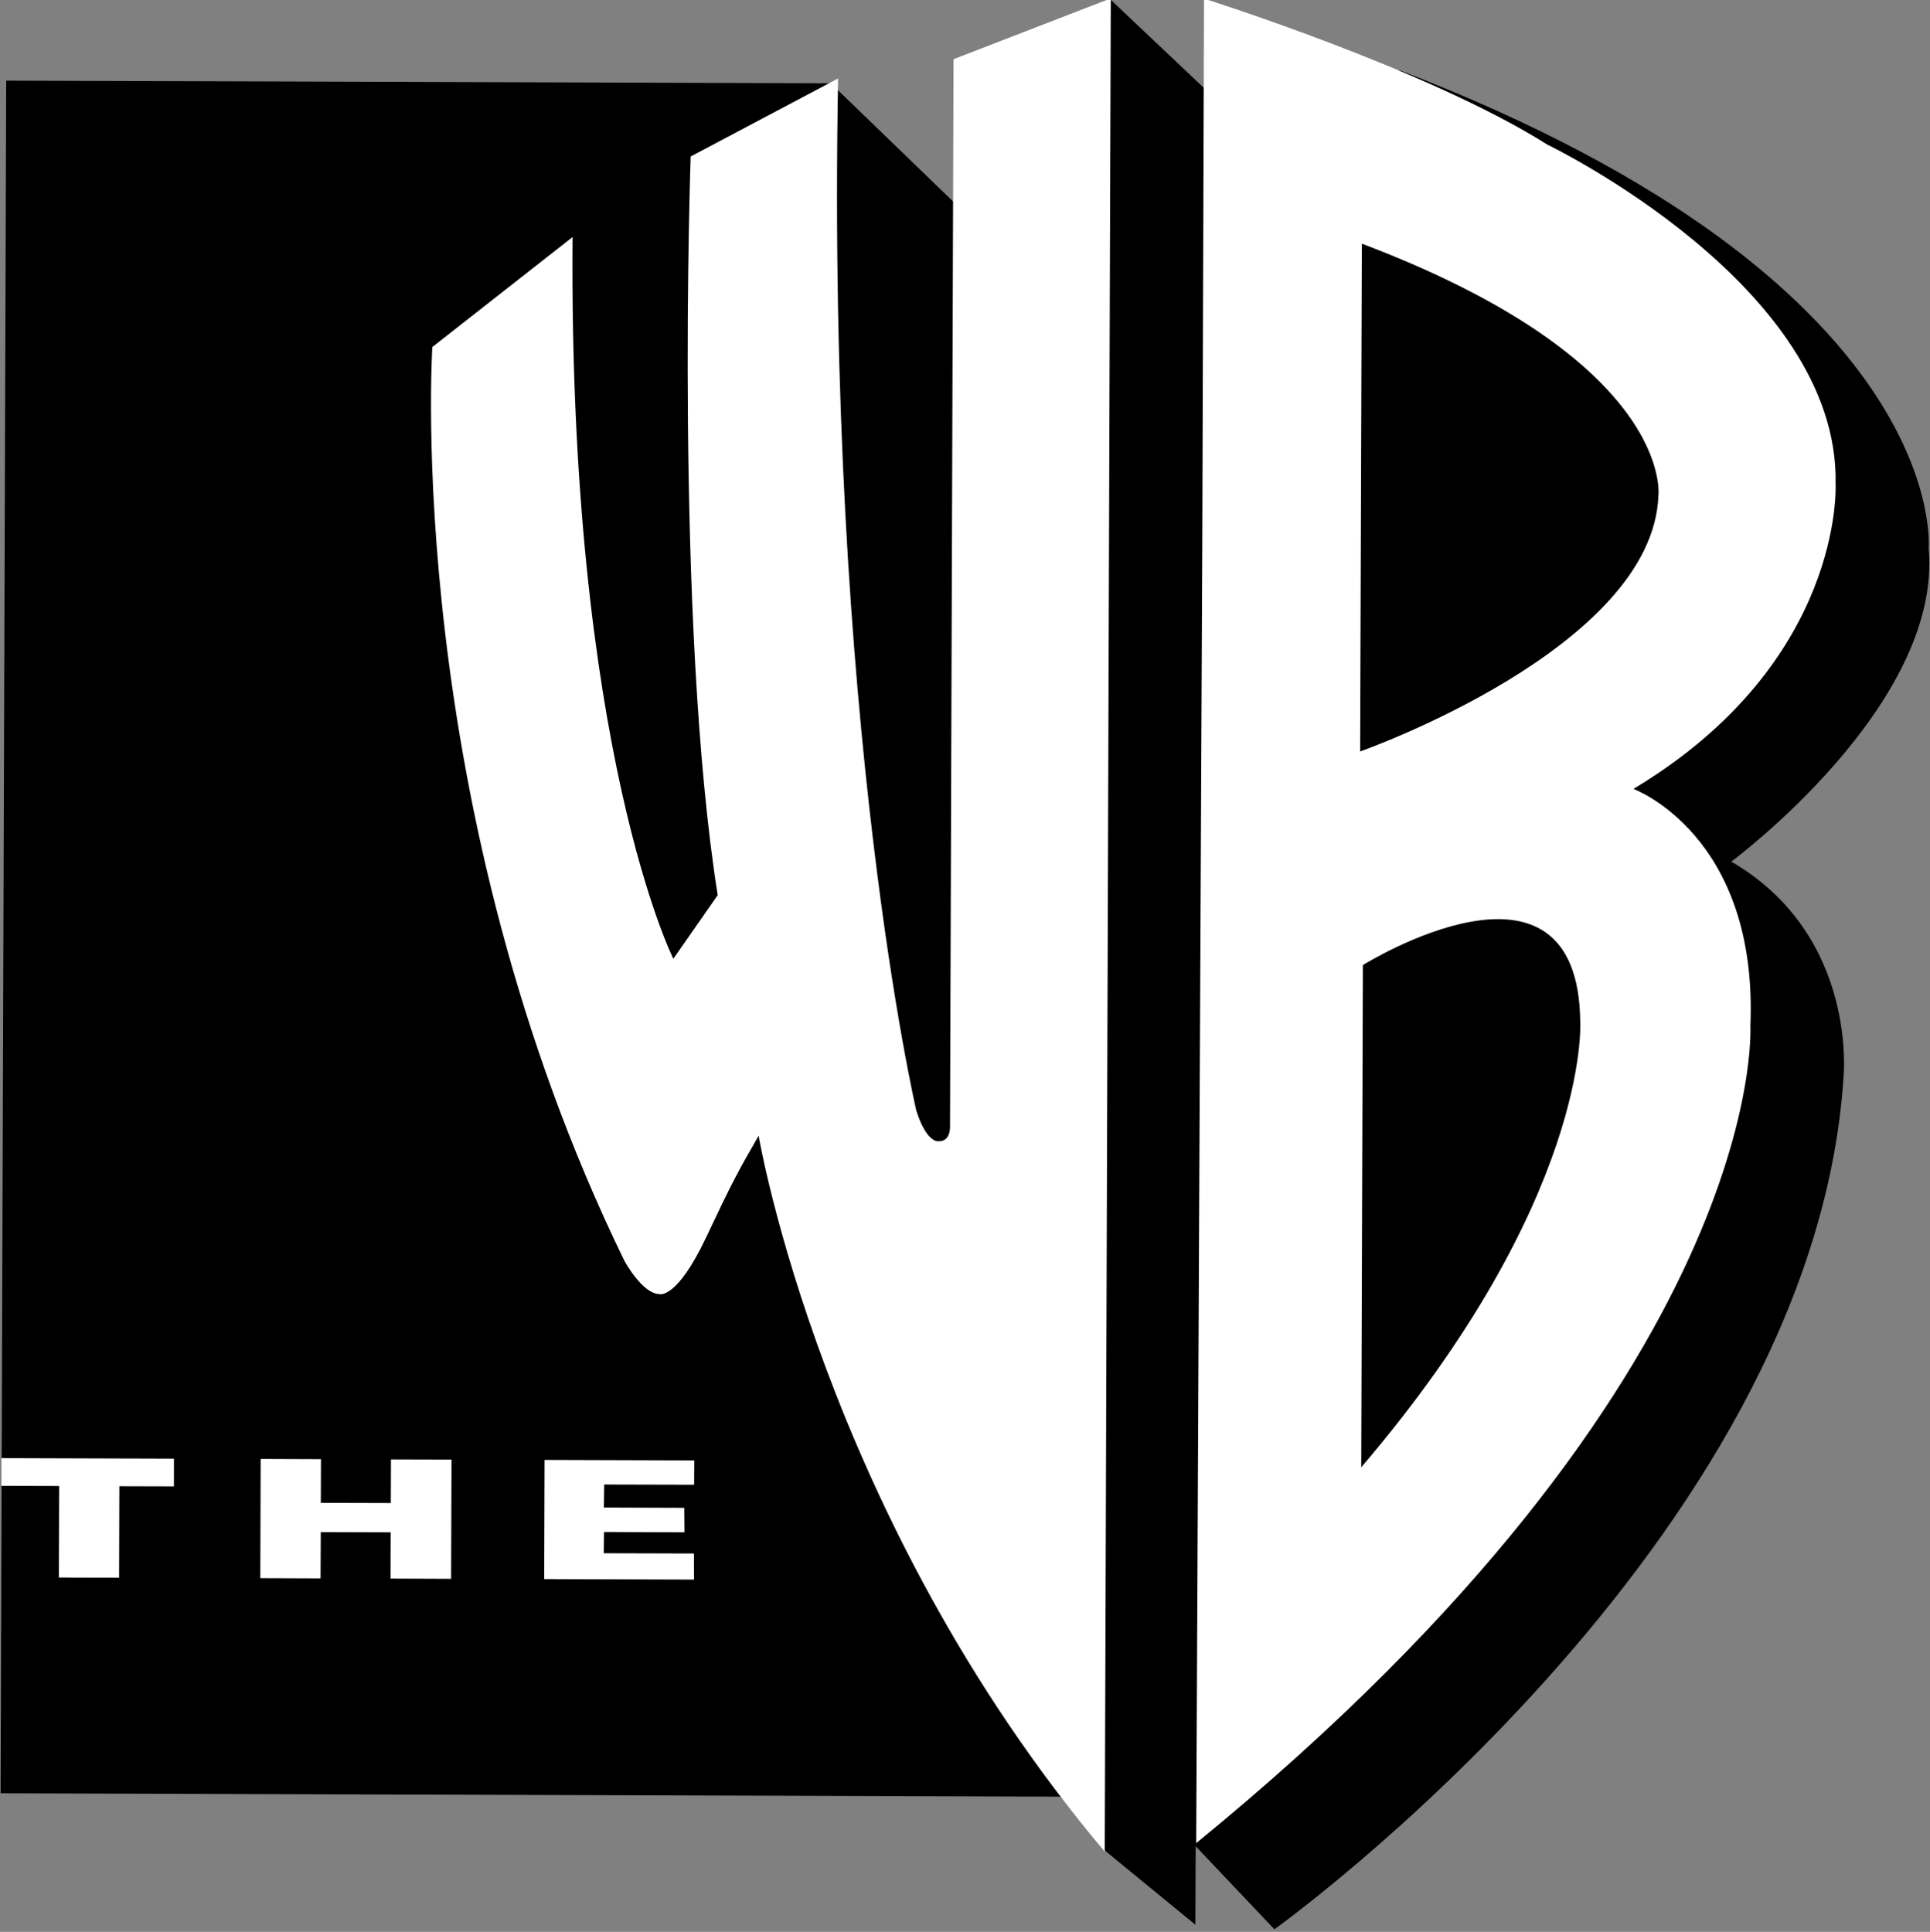 <?xml version="1.0" encoding="UTF-8" standalone="no"?>
<!-- Created with Inkscape (http://www.inkscape.org/) -->

<svg
   xmlns:dc="http://purl.org/dc/elements/1.1/"
   xmlns:cc="http://creativecommons.org/ns#"
   xmlns:rdf="http://www.w3.org/1999/02/22-rdf-syntax-ns#"
   xmlns:svg="http://www.w3.org/2000/svg"
   xmlns="http://www.w3.org/2000/svg"
   xmlns:sodipodi="http://sodipodi.sourceforge.net/DTD/sodipodi-0.dtd"
   xmlns:inkscape="http://www.inkscape.org/namespaces/inkscape"
   width="381.3"
   height="381.73"
   id="svg2"
   version="1.1"
   inkscape:version="0.48.4 r9939"
   sodipodi:docname="The_WB 1995.svg">
  <rect width="100%" height="100%" fill="#808080" stroke="none"/>
  <defs
     id="defs14" />
  <sodipodi:namedview
     pagecolor="#ffffff"
     bordercolor="#666666"
     borderopacity="1"
     objecttolerance="10"
     gridtolerance="10"
     guidetolerance="10"
     inkscape:pageopacity="0"
     inkscape:pageshadow="2"
     inkscape:window-width="1360"
     inkscape:window-height="706"
     id="namedview12"
     showgrid="false"
     inkscape:zoom="1.4142136"
     inkscape:cx="443.93643"
     inkscape:cy="290.80333"
     inkscape:window-x="-8"
     inkscape:window-y="-8"
     inkscape:window-maximized="1"
     inkscape:current-layer="layer1" />
  <g
     inkscape:label="Layer 1"
     inkscape:groupmode="layer"
     id="layer1"
     transform="translate(-306.087,-297.457)">
    <g
       id="g2993"
       transform="matrix(0.977,0.211,-0.211,0.977,81.693,-91.201)">
      <path
         id="path2874"
         d="m 591.84,643.983 20.963,10.755 -3.22,-15.176 18.681,12.755 c 0,0 87.888,-96.908 74.42,-188.263 0,0 -3.008,-28.118 -30.709,-37.116 0,0 34.361,-39.035 25.048,-68.799 0,0 -6.371,-52.203 -122.043,-70.264 l -37.017,11.671 -21.81,-13.22 -22.08,45.526 -28.558,-17.736 -159.427,33.894 70.394,331.178 204.969,-43.578 10.39,8.374"
         style="fill:#000000;fill-rule:nonzero;stroke:none"
         inkscape:connector-curvature="0" />
      <path
         id="path2876"
         d="m 396.008,607.298 1.15,5.353 -10.547,2.25 3.767,17.687 -11.647,2.485 -3.763,-17.702 -11.155,2.375 -1.153,-5.355 33.348,-7.093"
         style="fill:#ffffff;fill-rule:nonzero;stroke:none"
         inkscape:connector-curvature="0" />
      <path
         id="path2878"
         d="m 412.769,603.729 11.665,-2.471 1.791,8.446 13.536,-2.885 -1.793,-8.432 11.707,-2.494 4.895,23.058 -11.707,2.479 -1.903,-8.946 -13.519,2.872 1.887,8.958 -11.65,2.471 -4.907,-23.057"
         style="fill:#ffffff;fill-rule:nonzero;stroke:none"
         inkscape:connector-curvature="0" />
      <path
         id="path2880"
         d="m 497.609,590.628 -17.396,3.711 0.893,4.465 15.548,-3.301 1.058,4.72 -15.556,3.299 0.844,4.117 17.428,-3.713 1.106,5.035 -28.963,6.156 -4.904,-23.043 28.942,-6.152 0.99,4.706"
         style="fill:#ffffff;fill-rule:nonzero;stroke:none"
         inkscape:connector-curvature="0" />
      <path
         id="path2882"
         d="m 422.046,354.604 -22.507,27.104 c 0,0 13.419,89.961 75.246,168.564 0,0 4.841,5.655 8.168,4.96 0,0 3.543,0.423 6.664,-13.001 2.696,-11.631 3.293,-13.668 5.874,-21.734 0,0 28.315,71 96.755,123.906 l -76.179,-358.377 -27.842,18.31 43.797,206.08 c 0,0 1.002,3.218 -1.58,3.647 0,0 -2.15,0.893 -5.521,-4.979 0,0 -33.469,-70.553 -58.196,-196.21 l -25.231,21.235 c 0,0 16.317,90.754 36.05,141.606 l -5.916,14.146 c 0,0 -28.978,-35.999 -49.582,-135.256"
         style="fill:#ffffff;fill-rule:nonzero;stroke:none"
         inkscape:connector-curvature="0" />
      <path
         id="path2884"
         d="m 556.591,387.99 -22.497,-105.802 c 0,0 46.287,4.291 72.374,13.866 0,0 62.447,15 69.905,53.584 0,0 9.209,33.992 -26.338,67.337 0,0 26.055,3.641 32.494,40.953 0,0.002 18.452,66.362 -72.971,181.011 l -52.968,-250.948"
         style="fill:#ffffff;fill-rule:nonzero;stroke:none"
         inkscape:connector-curvature="0" />
      <path
         id="path2886"
         d="m 574.807,322.947 20.863,98.195 c 0,0 52.282,-32.131 46.95,-61.907 0,0 -2.413,-26.46 -67.813,-36.288"
         style="fill:#000000;fill-rule:nonzero;stroke:none"
         inkscape:connector-curvature="0" />
      <path
         id="path2888"
         d="m 605.113,462.31 c -0.002,0 36.169,-35.13 44.42,2.135 0,0 9.164,33.754 -23.778,94.973 l -20.642,-97.108"
         style="fill:#000000;fill-rule:nonzero;stroke:none"
         inkscape:connector-curvature="0" />
    </g>
  </g>
</svg>
